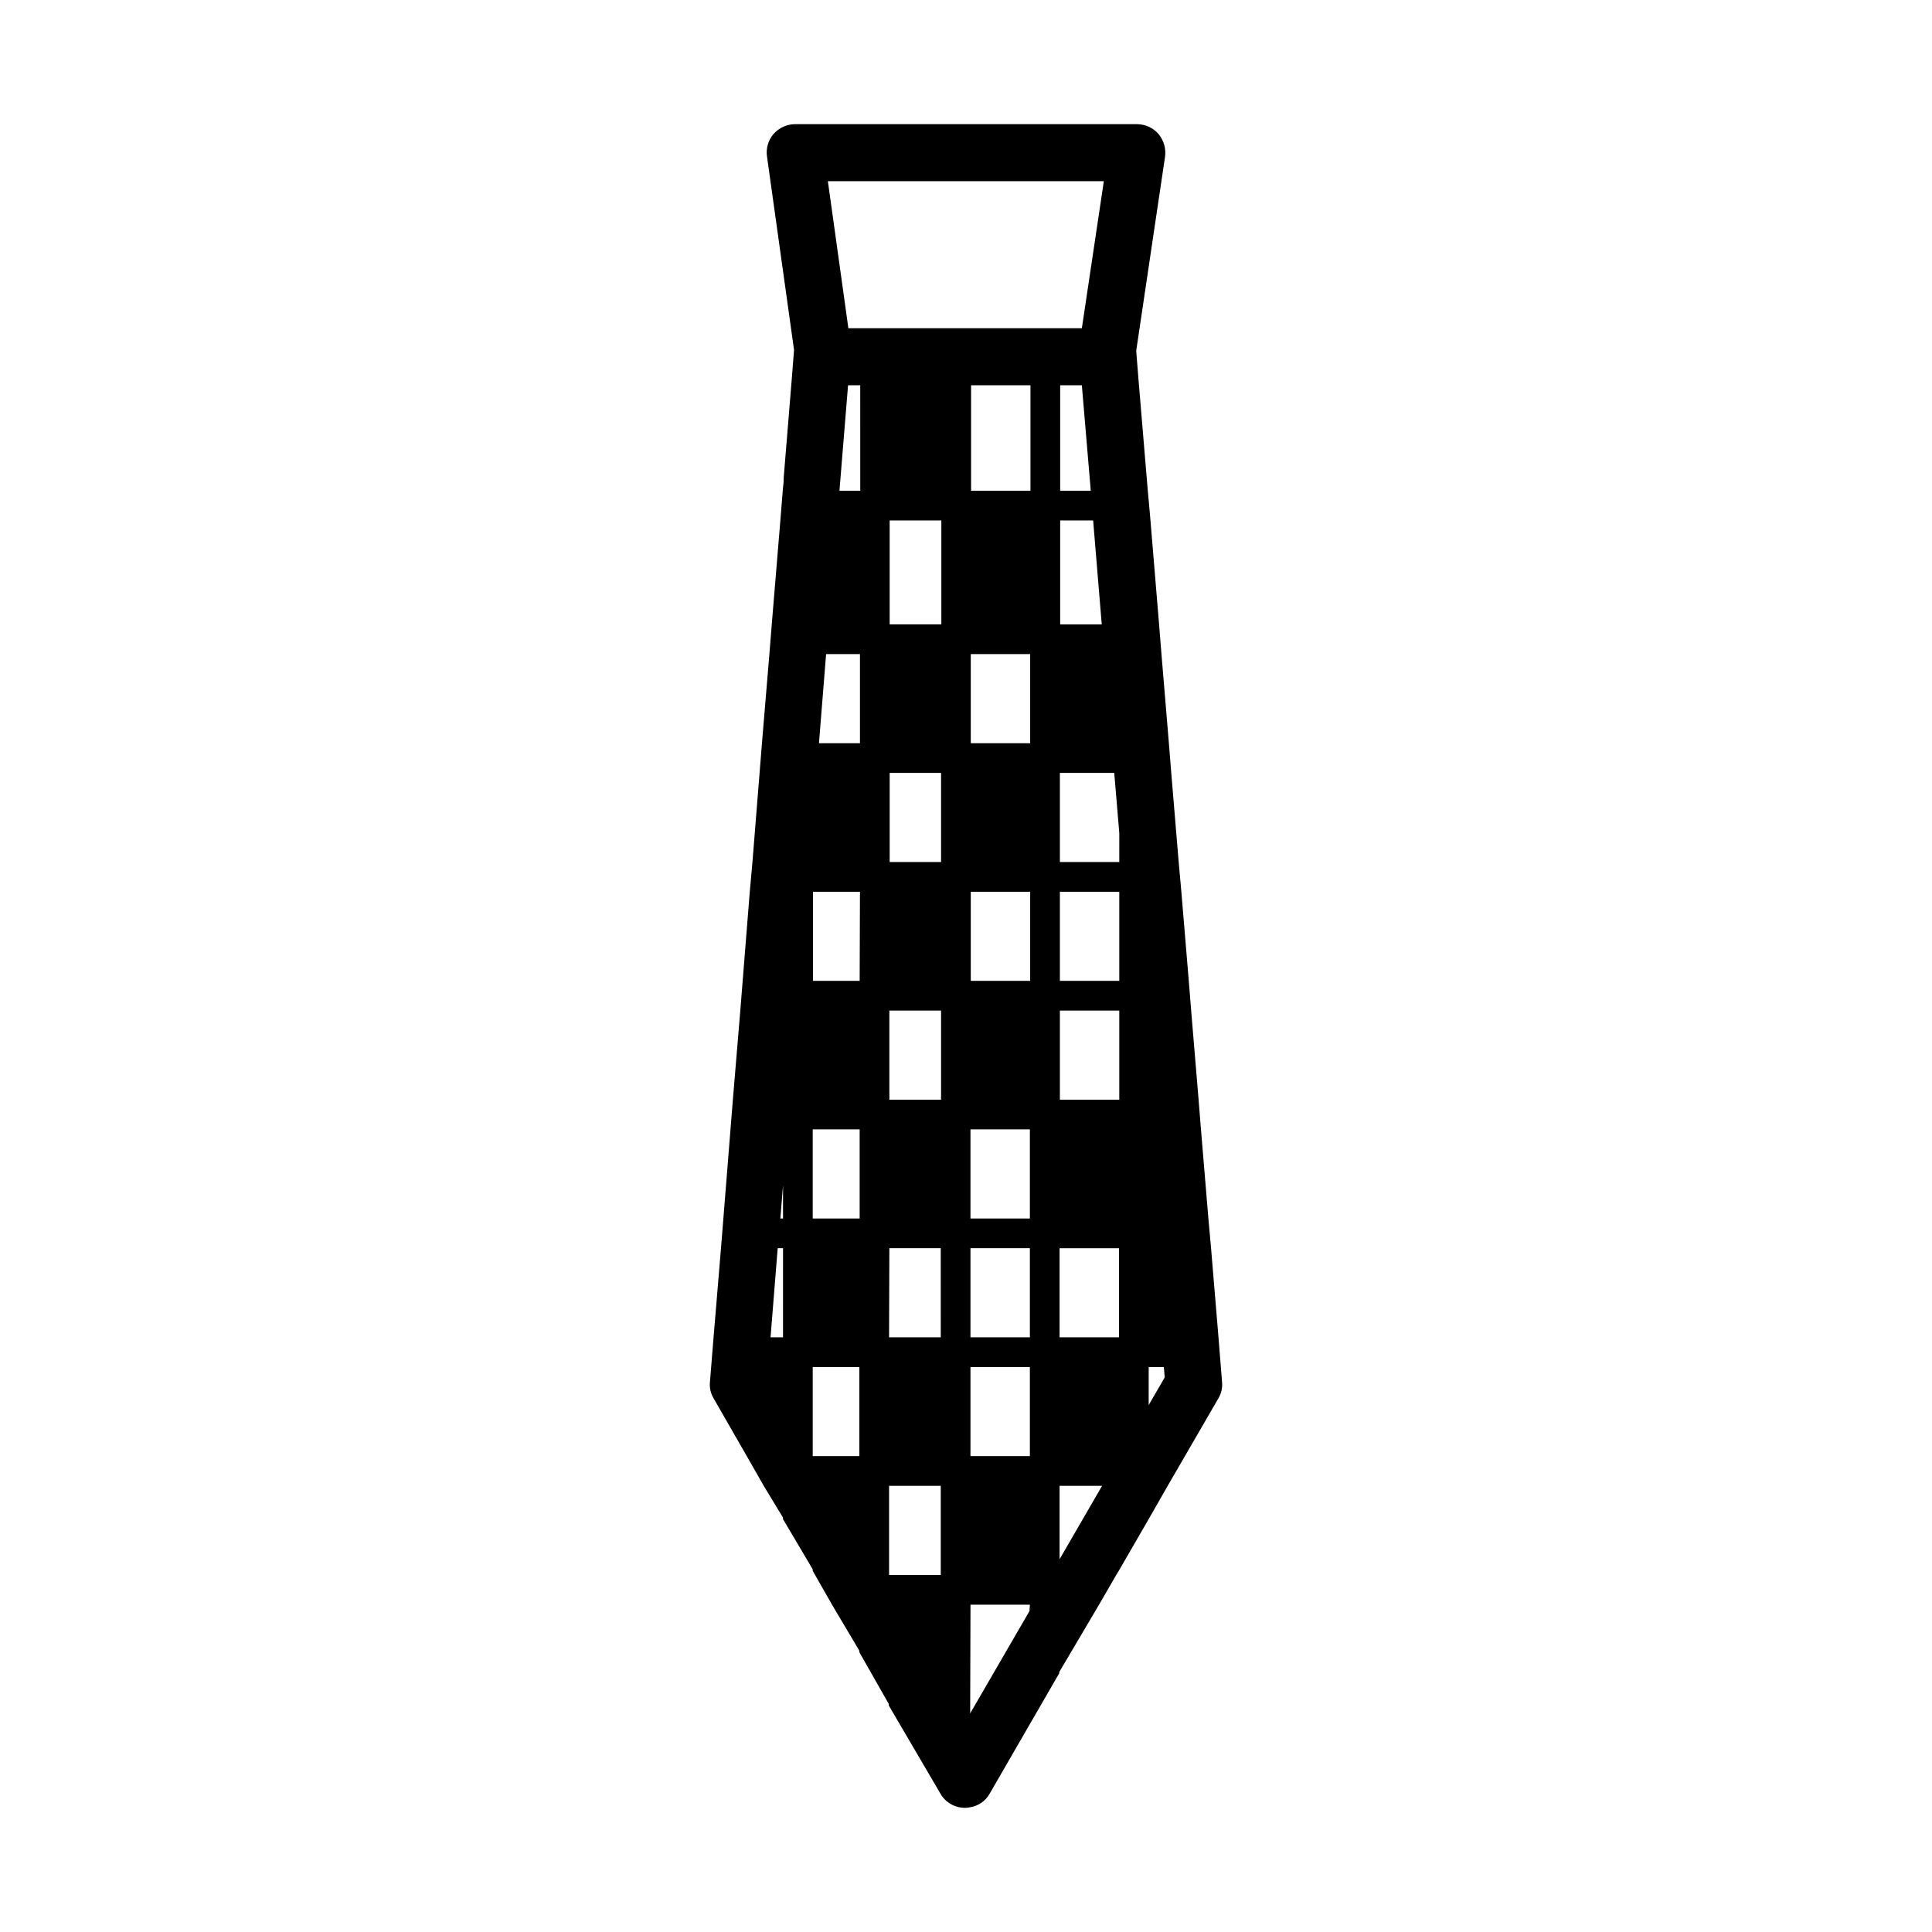 <?xml version="1.0" encoding="UTF-8"?>
<!-- Uploaded to: SVG Repo, www.svgrepo.com, Generator: SVG Repo Mixer Tools -->
<svg fill="#000000" width="800px" height="800px" version="1.1" viewBox="144 144 512 512" xmlns="http://www.w3.org/2000/svg">
 <path d="m467.54 506.27-0.629-7.871-1.969-23.617-0.707-7.871-1.969-23.617-0.629-7.871-1.969-23.617-0.629-7.871-1.969-23.617-0.707-7.871-1.969-23.617-0.629-7.871-1.969-23.617-0.629-7.871-2.285-27.551-0.316-3.621-0.391-4.25-2.449-29.285-0.621-7.793 7.637-51.406c0.316-2.125-0.316-4.328-1.73-6.062-1.426-1.652-3.543-2.598-5.746-2.598h-90.527c-2.203 0-4.25 0.945-5.746 2.598-1.418 1.652-2.047 3.856-1.73 5.984l7.164 51.246-0.629 8.031-2.125 25.977v0.789l-0.242 2.519-0.629 7.871-2.281 27.551-0.629 7.871-1.969 23.617-2.519 31.488-0.707 7.871-1.883 23.617-0.629 7.871-1.969 23.617-3.148 39.359-1.969 23.617-0.957 11.809c-0.156 1.496 0.164 2.992 0.945 4.328l8.816 15.352 4.488 7.871 5.109 8.422v0.395l7.871 13.305v0.395l0.629 1.102 4.488 7.871 7.242 12.203v0.395l7.793 13.699v0.395l13.688 23.379c1.34 2.363 3.856 3.777 6.535 3.777 0.48 0 0.945-0.078 1.34-0.156 2.133-0.316 4.102-1.652 5.195-3.621l10.547-18.262 7.871-13.617v-0.316l10.555-17.871 4.559-7.871 0.715-1.18 7.871-13.617 5.039-8.816 4.566-7.871 8.895-15.352c0.789-1.34 1.102-2.832 0.945-4.41zm-116.03-7.871h-3.305l1.891-23.617h1.418zm0-31.488h-0.707l0.707-8.816zm82.184-184.99 2.281 27.551h-11.02v-27.551zm-8.738-7.871v-27.945h5.746l2.363 27.945zm-53.215 255.84h-12.359v-23.617h12.359zm0.078-62.977h-12.438v-23.617h12.438zm0-62.977h-12.359v-23.617h12.438zm0.078-62.977h-10.863l1.891-23.617h8.973zm0.078-66.91h-5.512l2.281-27.945h3.227zm21.336 287.33h-13.699v-23.617h13.699zm0-62.977h-13.699l0.078-23.617h13.617zm0.078-62.977h-13.699v-23.617h13.699zm0-62.977h-13.617v-23.617h13.617zm0.078-62.977h-13.699v-27.551h13.699zm23.379 261.04v0.395l-15.742 27.16 0.086-28.812h15.742zm0.078-40.621h-15.742v-23.617h15.742zm0-31.488h-15.742v-23.617h15.742zm0-31.488h-15.742v-23.617h15.742zm0.082-62.977h-15.742v-23.617h15.742zm0-62.977h-15.742v-23.617h15.742zm0.078-66.91h-15.742v-27.945h15.742zm-48.258-43.062-5.434-38.965h73.133l-5.824 38.965zm55.973 326.22v-19.445h11.258zm15.742-58.805h-15.742v-23.617h15.742zm0.078-62.977h-15.742v-23.617h15.742zm0-31.488h-15.742v-23.617h15.742zm0-31.488h-15.742v-23.617h14.406l1.34 15.98zm7.793 143.9v-10.078h4.016l0.234 2.754z"/>
</svg>